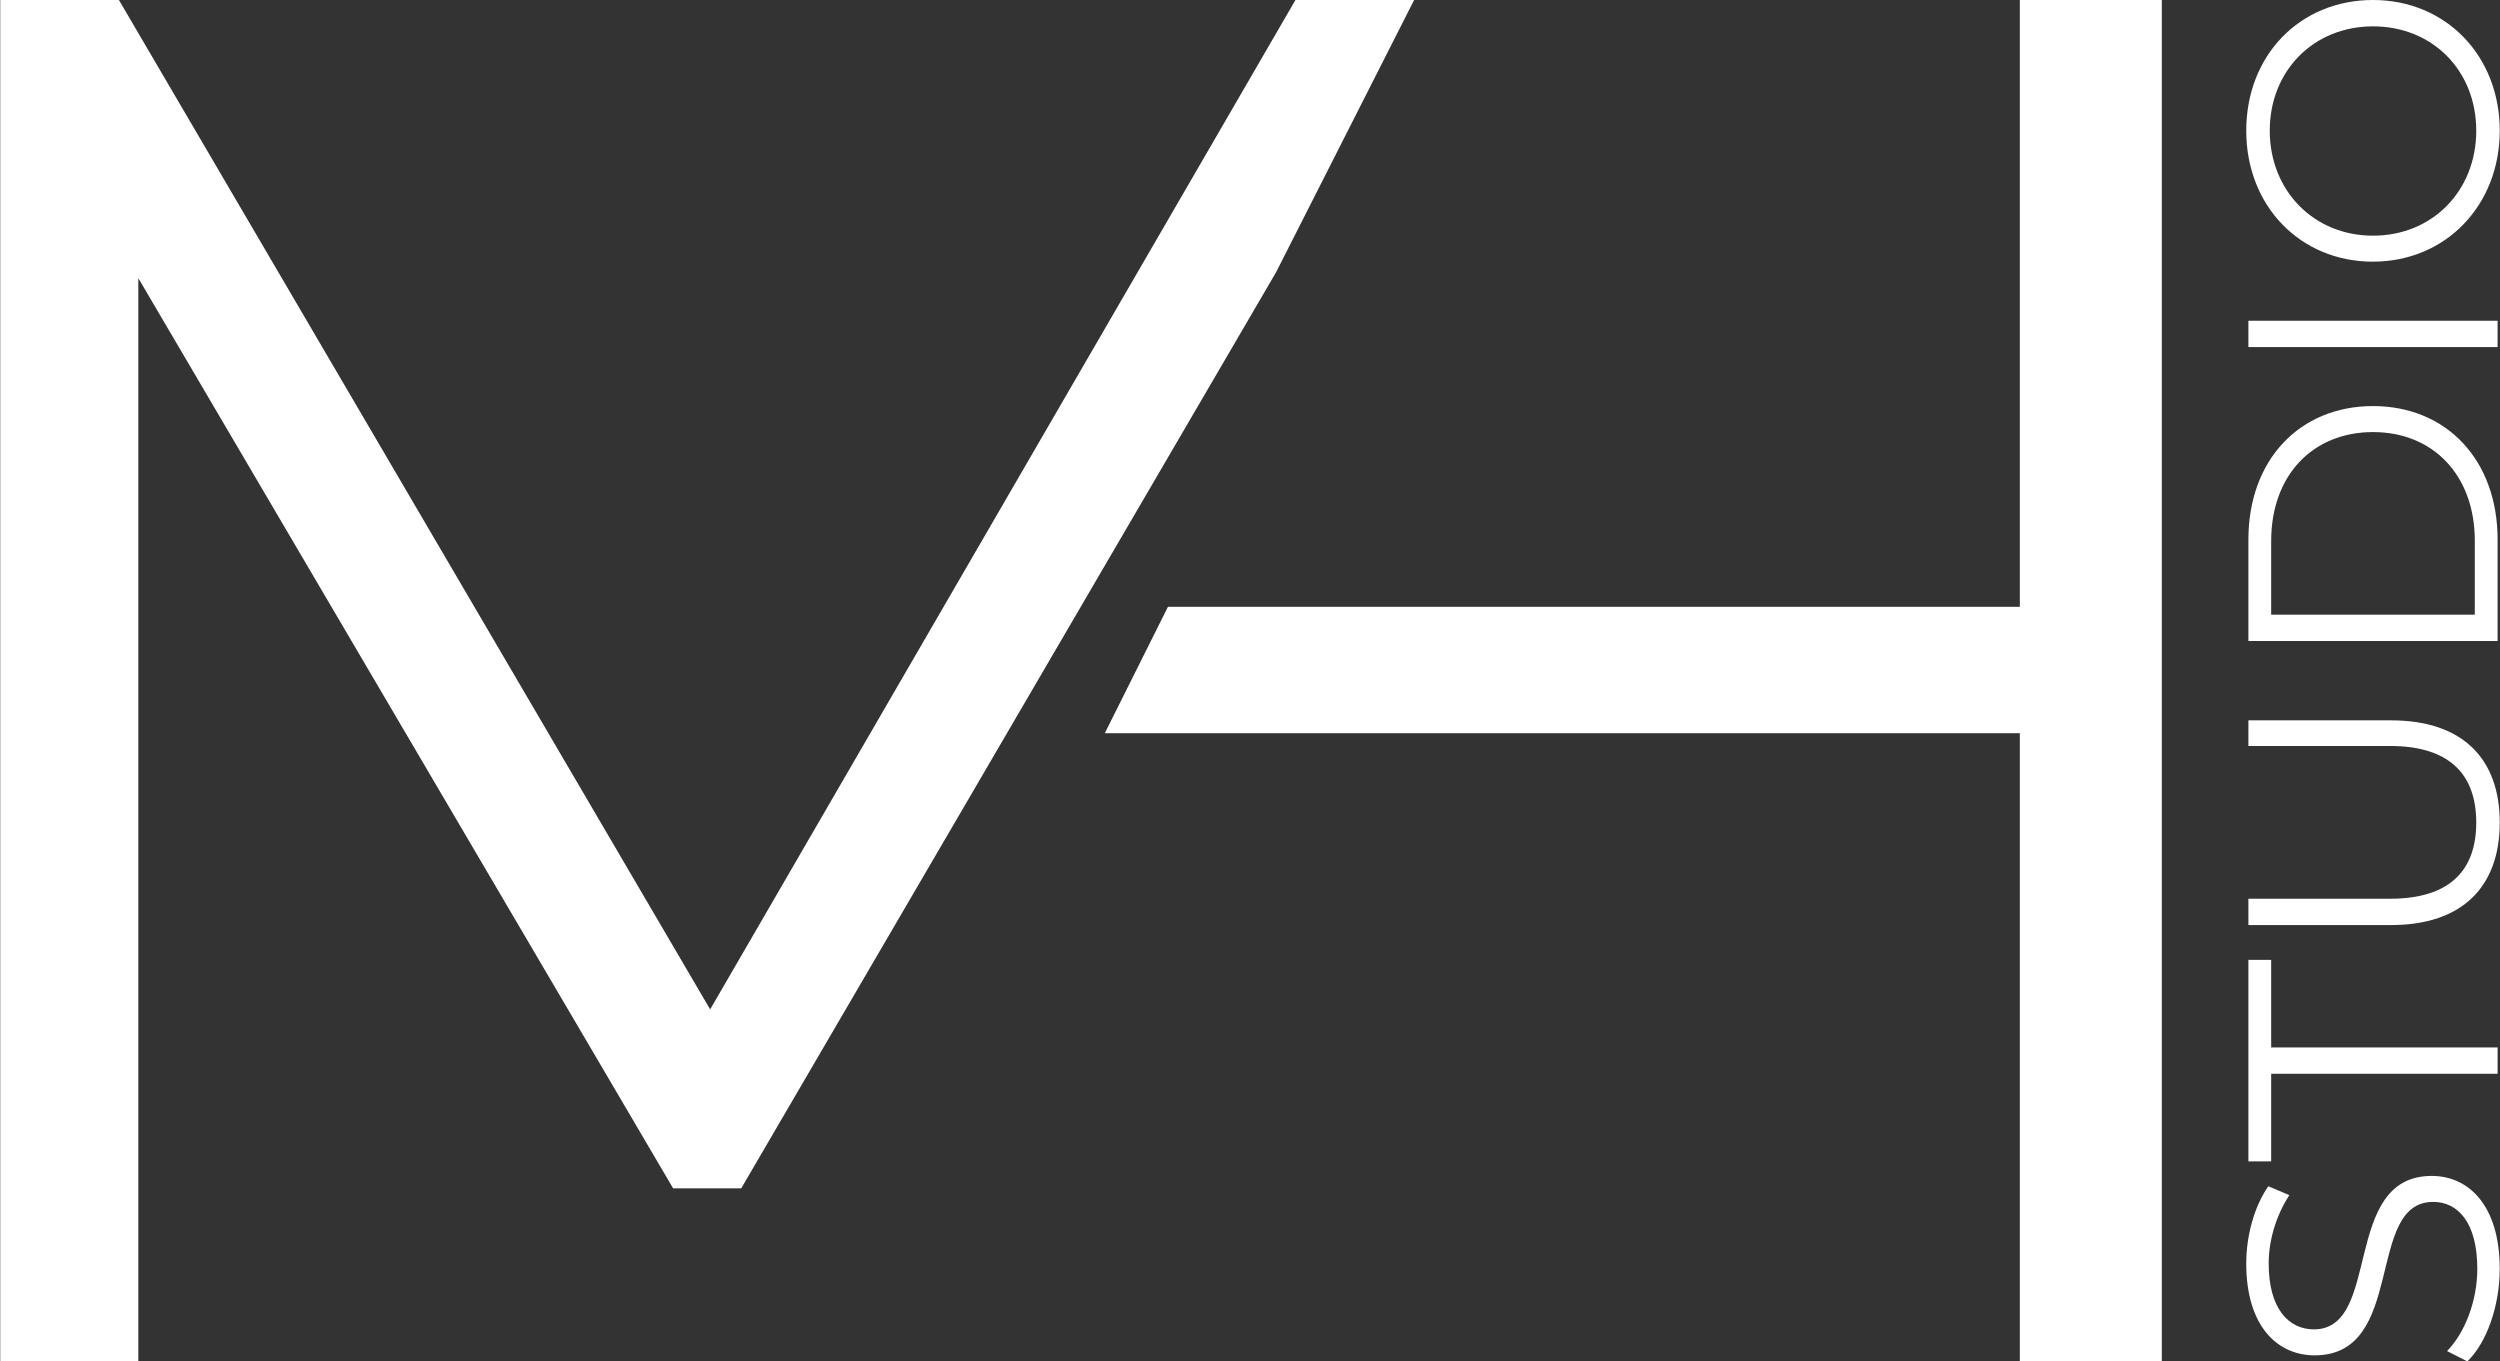 <svg xmlns="http://www.w3.org/2000/svg" id="Ebene_1" data-name="Ebene 1" width="1000" height="544.56" viewBox="0 0 1000 544.56"><rect x="0" y="0" width="1000" height="544.56" fill="#333333" stroke="none"/><defs><style>      .cls-1 {        fill: #fff;      }    </style></defs><g><path class="cls-1" d="M510.42,108.92l-213.92,366.4h-27.26L55.33,111.26v433.3H.1V0h47.47l236.49,403.76L518.18,0h47.47"></path><path class="cls-1" d="M467.18,242.73h340.75V0h56.79v544.56h-56.79v-251.28h-366.01"></path></g><g><path class="cls-1" d="M986.94,544.56l-8.12-4.13c6.97-7.12,12.1-19.8,12.1-32.9,0-18.65-7.83-26.77-17.66-26.77-27.34,0-10.54,61.38-47.42,61.38-14.67,0-27.34-11.39-27.34-36.74,0-11.25,3.27-22.93,8.83-30.9l8.4,3.56c-5.55,8.55-8.26,18.51-8.26,27.34,0,18.23,8.12,26.35,18.08,26.35,27.34,0,10.83-61.38,47.14-61.38,14.67,0,27.2,11.68,27.2,37.17,0,14.95-5.28,29.62-12.96,37.03Z"></path><path class="cls-1" d="M908.47,429.52v35.03h-9.11v-80.6h9.11v35.03h90.57v10.53h-90.57Z"></path><path class="cls-1" d="M956.46,370.02h-57.1v-10.53h56.68c23.63,0,34.46-11.11,34.46-30.48s-10.83-30.62-34.46-30.62h-56.68v-10.25h57.1c28.62,0,43.44,15.38,43.44,40.87s-14.81,41.01-43.44,41.01Z"></path><path class="cls-1" d="M899.36,256.41v-40.58c0-31.9,20.51-53.4,49.84-53.4s49.84,21.5,49.84,53.4v40.58h-99.68ZM989.93,216.4c0-26.48-16.81-43.57-40.73-43.57s-40.73,17.09-40.73,43.57v29.48h81.45v-29.48Z"></path><path class="cls-1" d="M899.36,138.83v-10.53h99.68v10.53h-99.68Z"></path><path class="cls-1" d="M949.2,104.67c-29.05,0-50.7-22.21-50.7-52.4S920.01,0,949.2,0s50.7,22.36,50.7,52.26-21.65,52.4-50.7,52.4ZM949.2,10.54c-23.78,0-41.3,17.8-41.3,41.72s17.52,42.01,41.3,42.01,41.3-17.95,41.3-42.01-17.52-41.72-41.3-41.72Z"></path></g></svg>